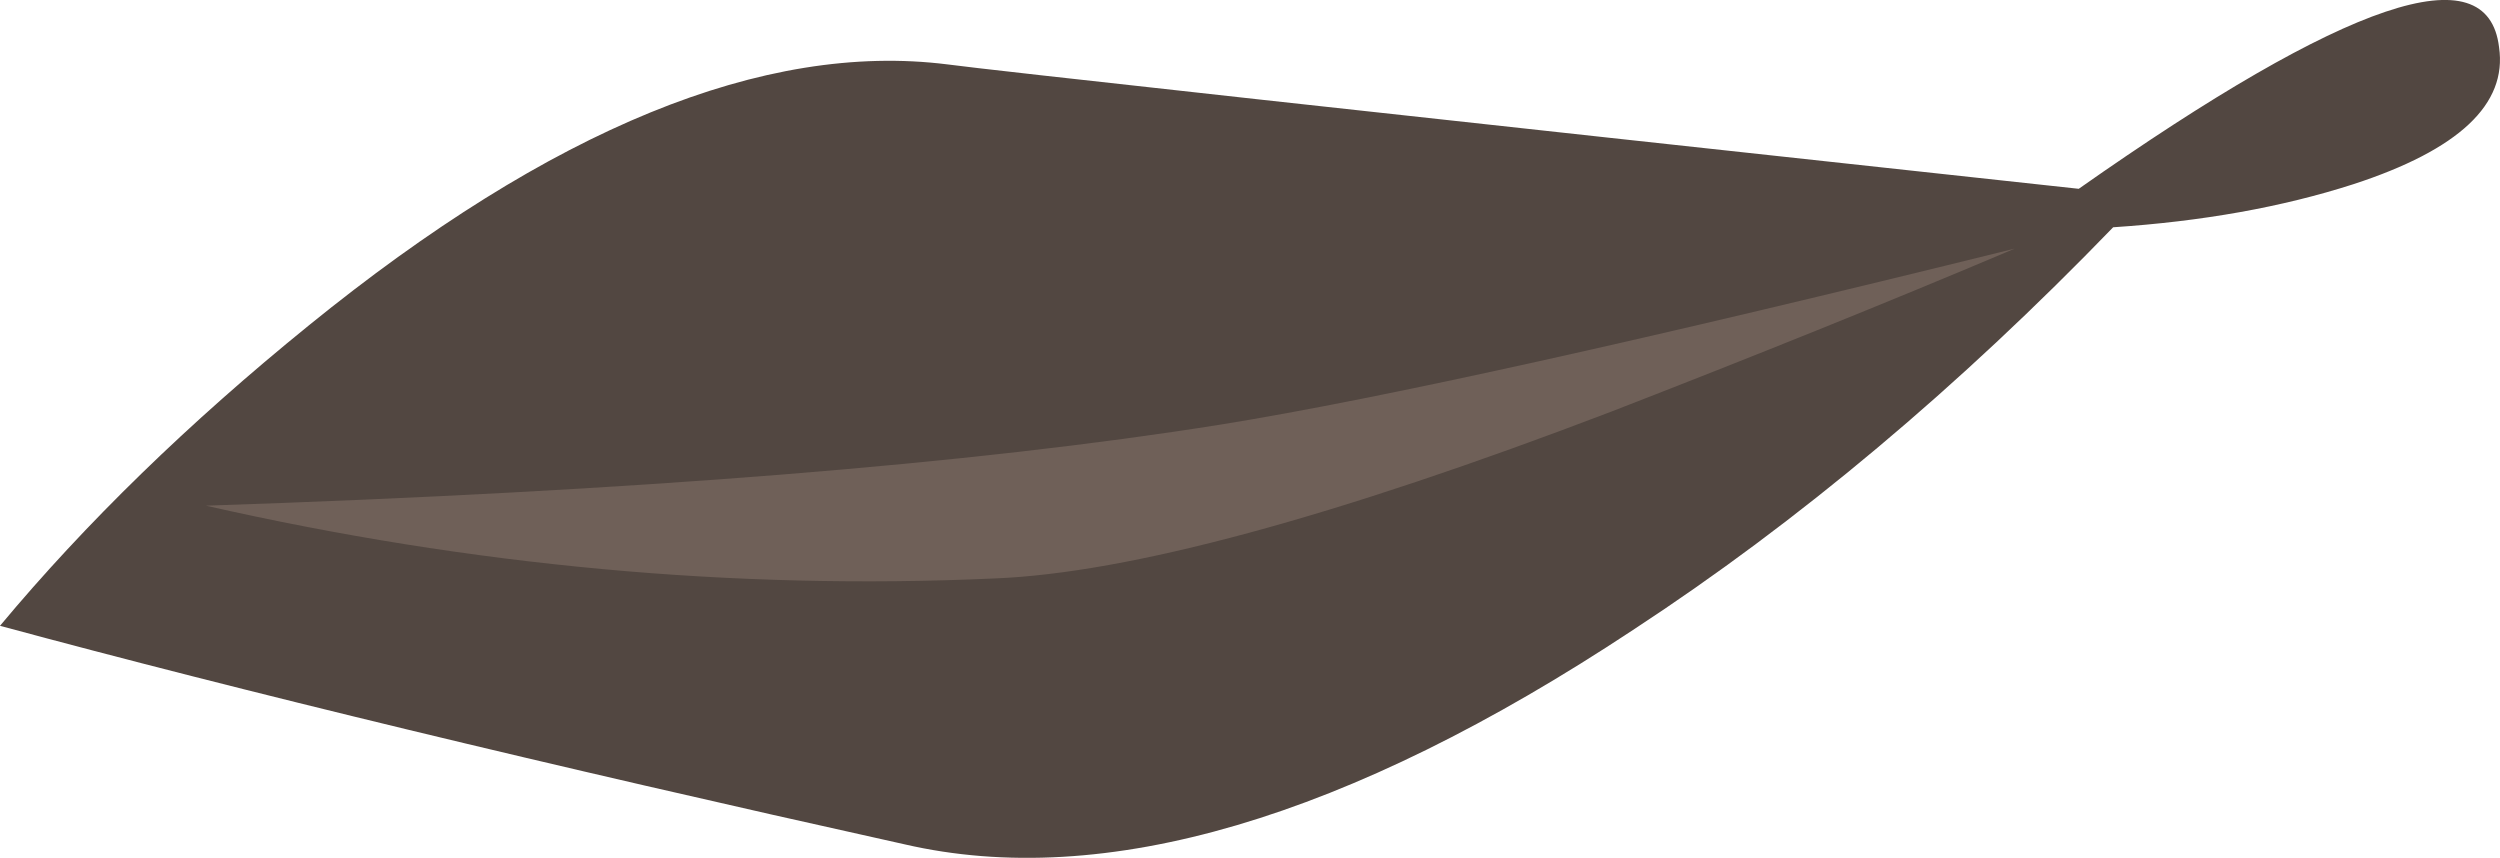 <?xml version="1.0" encoding="UTF-8" standalone="no"?>
<!-- Created with Inkscape (http://www.inkscape.org/) -->
<svg xmlns:inkscape="http://www.inkscape.org/namespaces/inkscape" xmlns:rdf="http://www.w3.org/1999/02/22-rdf-syntax-ns#" xmlns="http://www.w3.org/2000/svg" xmlns:xlink="http://www.w3.org/1999/xlink" xmlns:ns1="http://sozi.baierouge.fr" xmlns:cc="http://creativecommons.org/ns#" xmlns:sodipodi="http://sodipodi.sourceforge.net/DTD/sodipodi-0.dtd" xmlns:dc="http://purl.org/dc/elements/1.1/" id="svg2" xml:space="preserve" viewBox="0 0 29.161 10.006" version="1.1" inkscape:version="0.91 r13725">
  <g id="g10" transform="matrix(1.25 0 0 -1.25 0 10.006)">
    <g id="g12">
      <path id="path14" style="fill-rule:evenodd;fill:#524741" d="m8.441 0.126c-3.363 0.746-6.175 1.426-8.441 2.039 0.801 0.961 1.762 1.895 2.879 2.801 2.266 1.84 4.254 2.652 5.961 2.438 0.375-0.051 3.894-0.438 10.558-1.161 2.508 1.762 3.817 2.203 3.922 1.321 0.078-0.532-0.375-0.957-1.359-1.278-0.668-0.215-1.414-0.347-2.242-0.402-1.442-1.492-2.934-2.746-4.481-3.758-2.664-1.762-4.933-2.43-6.797-2z" inkscape:connector-curvature="0"/>
      <path id="path16" style="fill-rule:evenodd;fill:#6f6058" d="m18.801 5.685c-1.199-0.508-2.453-1.012-3.762-1.52-2.586-0.988-4.504-1.508-5.758-1.558-2.426-0.11-4.883 0.117-7.359 0.679 4 0.133 7.156 0.387 9.476 0.758 1.497 0.242 3.961 0.789 7.403 1.641z" inkscape:connector-curvature="0"/>
    </g>
  </g>
</svg>
